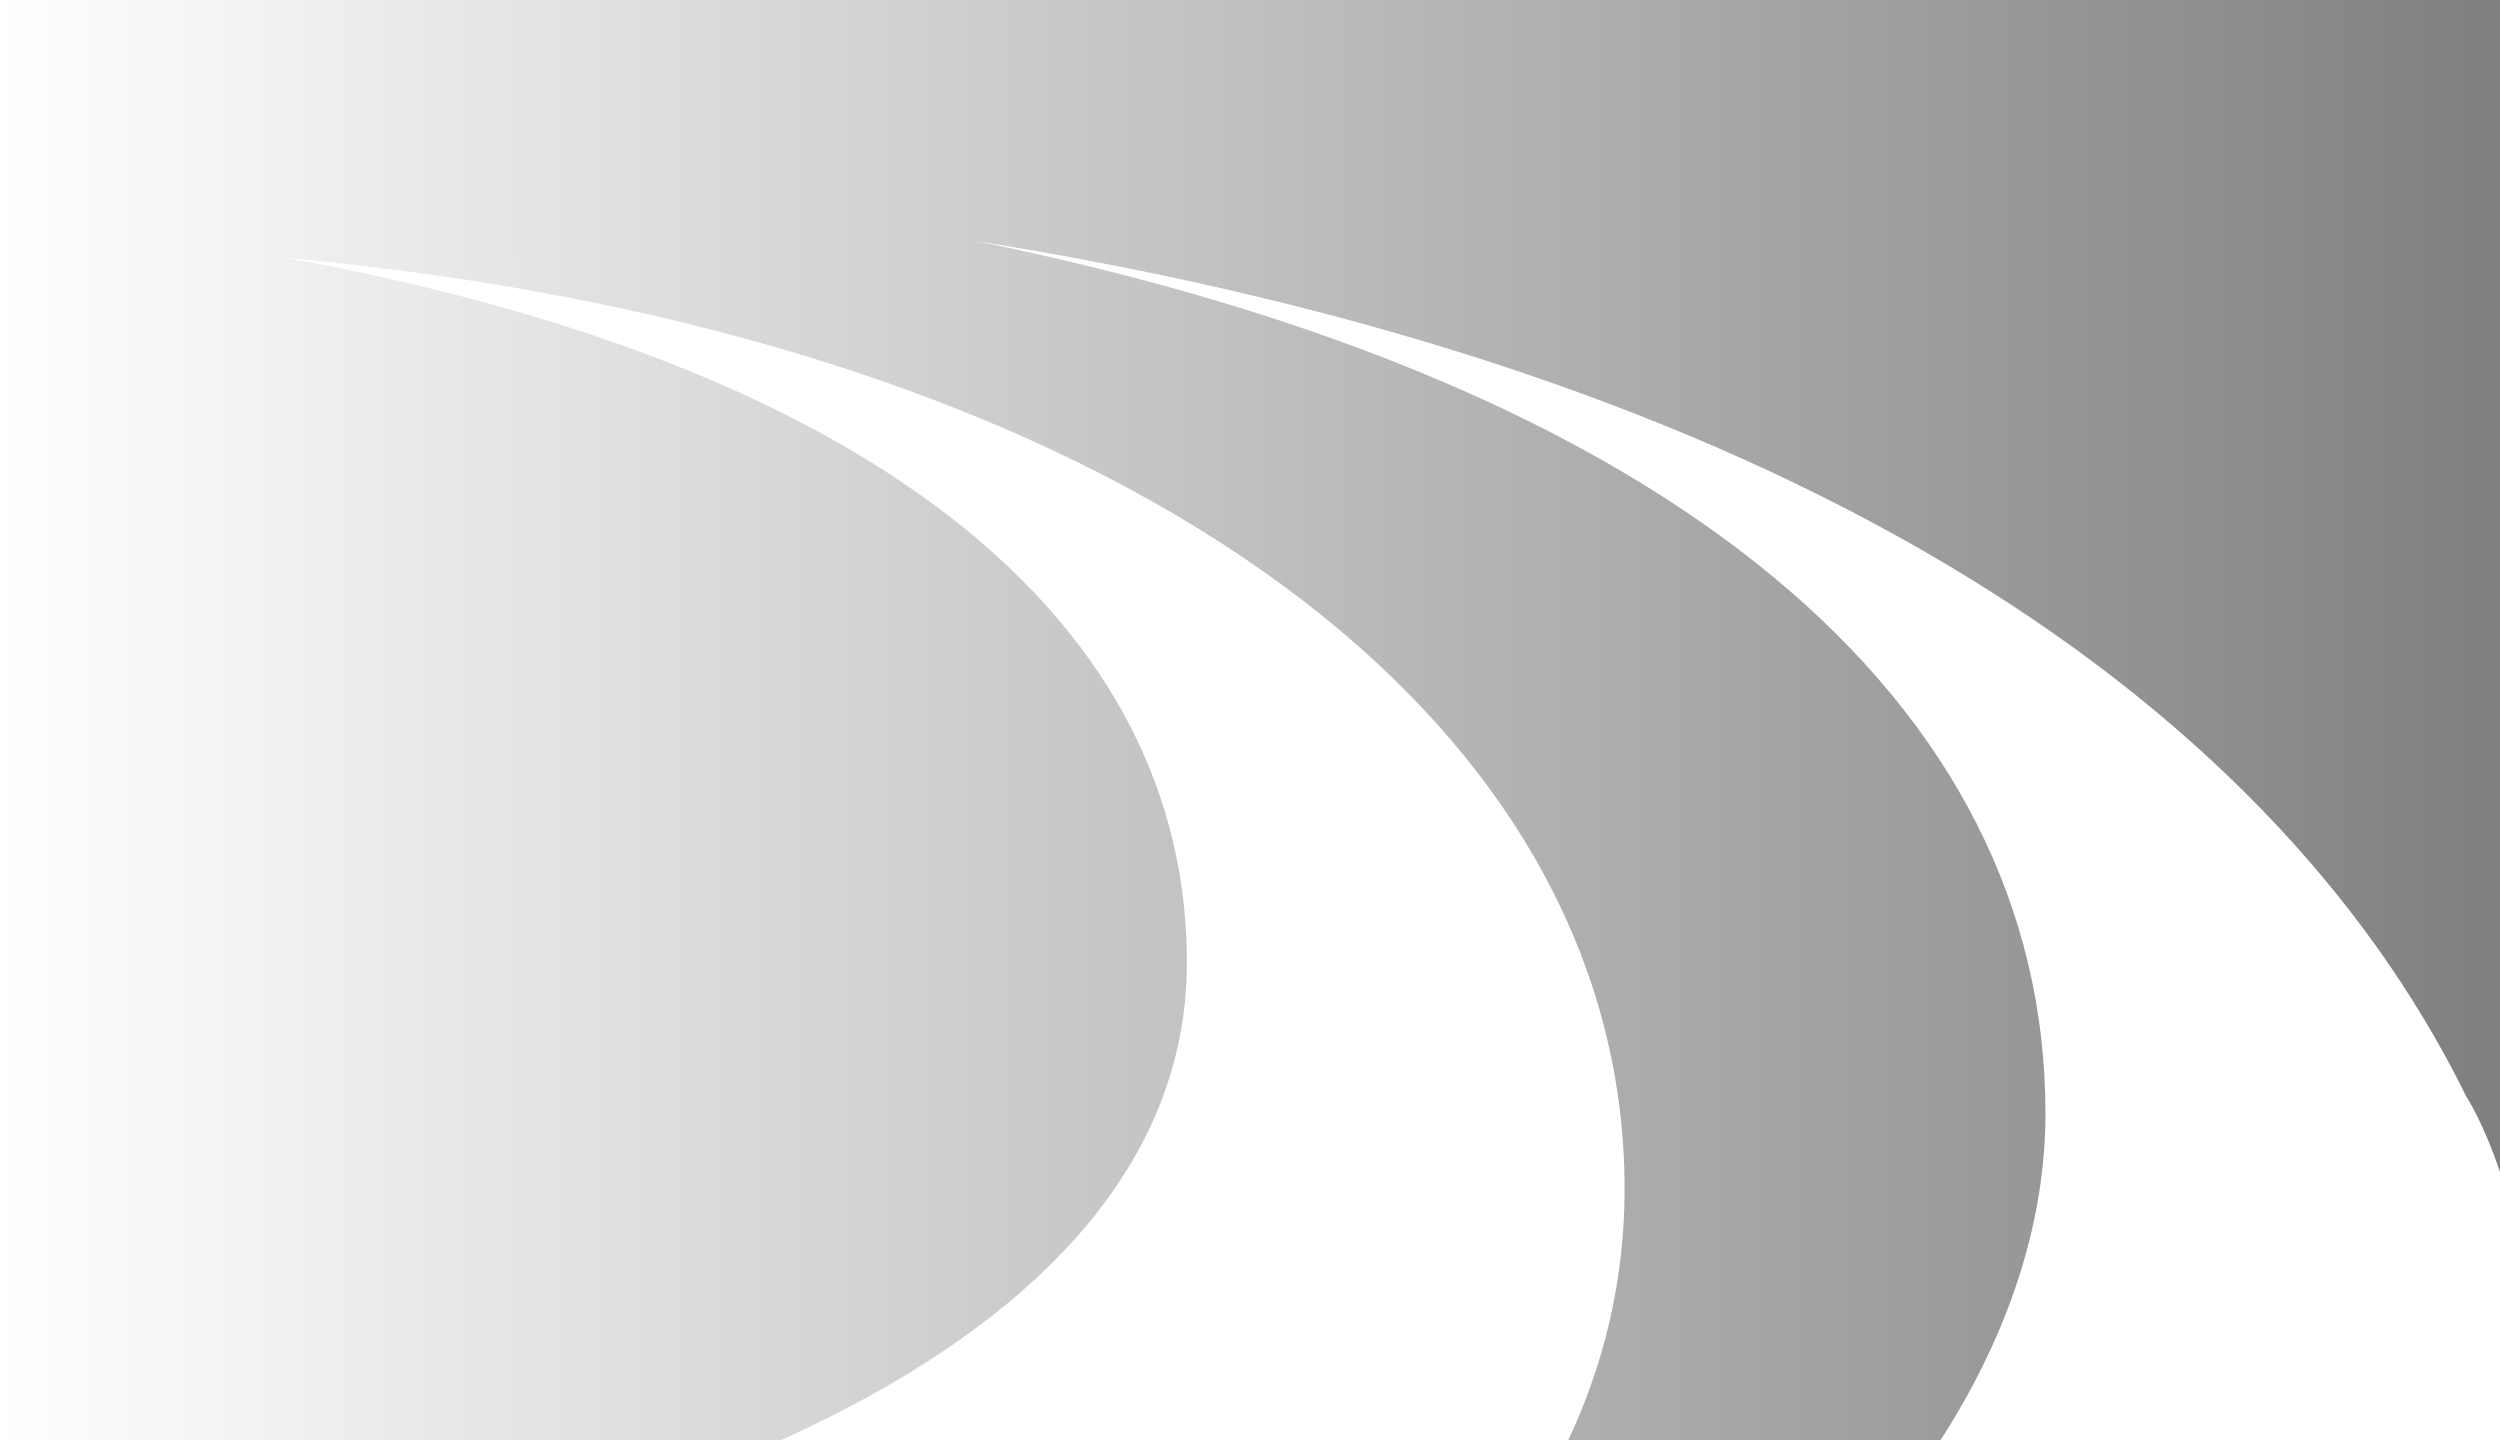 <svg width="868" height="500" viewBox="0 0 868 500" fill="none" xmlns="http://www.w3.org/2000/svg">
<path d="M412.081 334.155C412.081 217.669 306.869 127.392 99.367 89.534C385.778 115.743 564.054 246.791 564.054 412.784C564.054 538.007 452.997 634.108 274.721 704C523.138 683.615 710.182 532.182 710.182 386.574C710.182 243.878 581.589 133.216 339.017 83.71C613.737 127.392 786.168 238.054 856.31 380.75C856.31 380.75 862.155 389.487 868 406.959V-158H0V564.216C236.727 540.919 412.081 462.291 412.081 334.155Z" fill="url(#paint0_linear_1123_5082)"/>
<defs>
<linearGradient id="paint0_linear_1123_5082" x1="867.874" y1="704" x2="7.52015e-09" y2="704" gradientUnits="userSpaceOnUse">
<stop stop-opacity="0.5"/>
<stop offset="1" stop-opacity="0"/>
</linearGradient>
</defs>
</svg>

